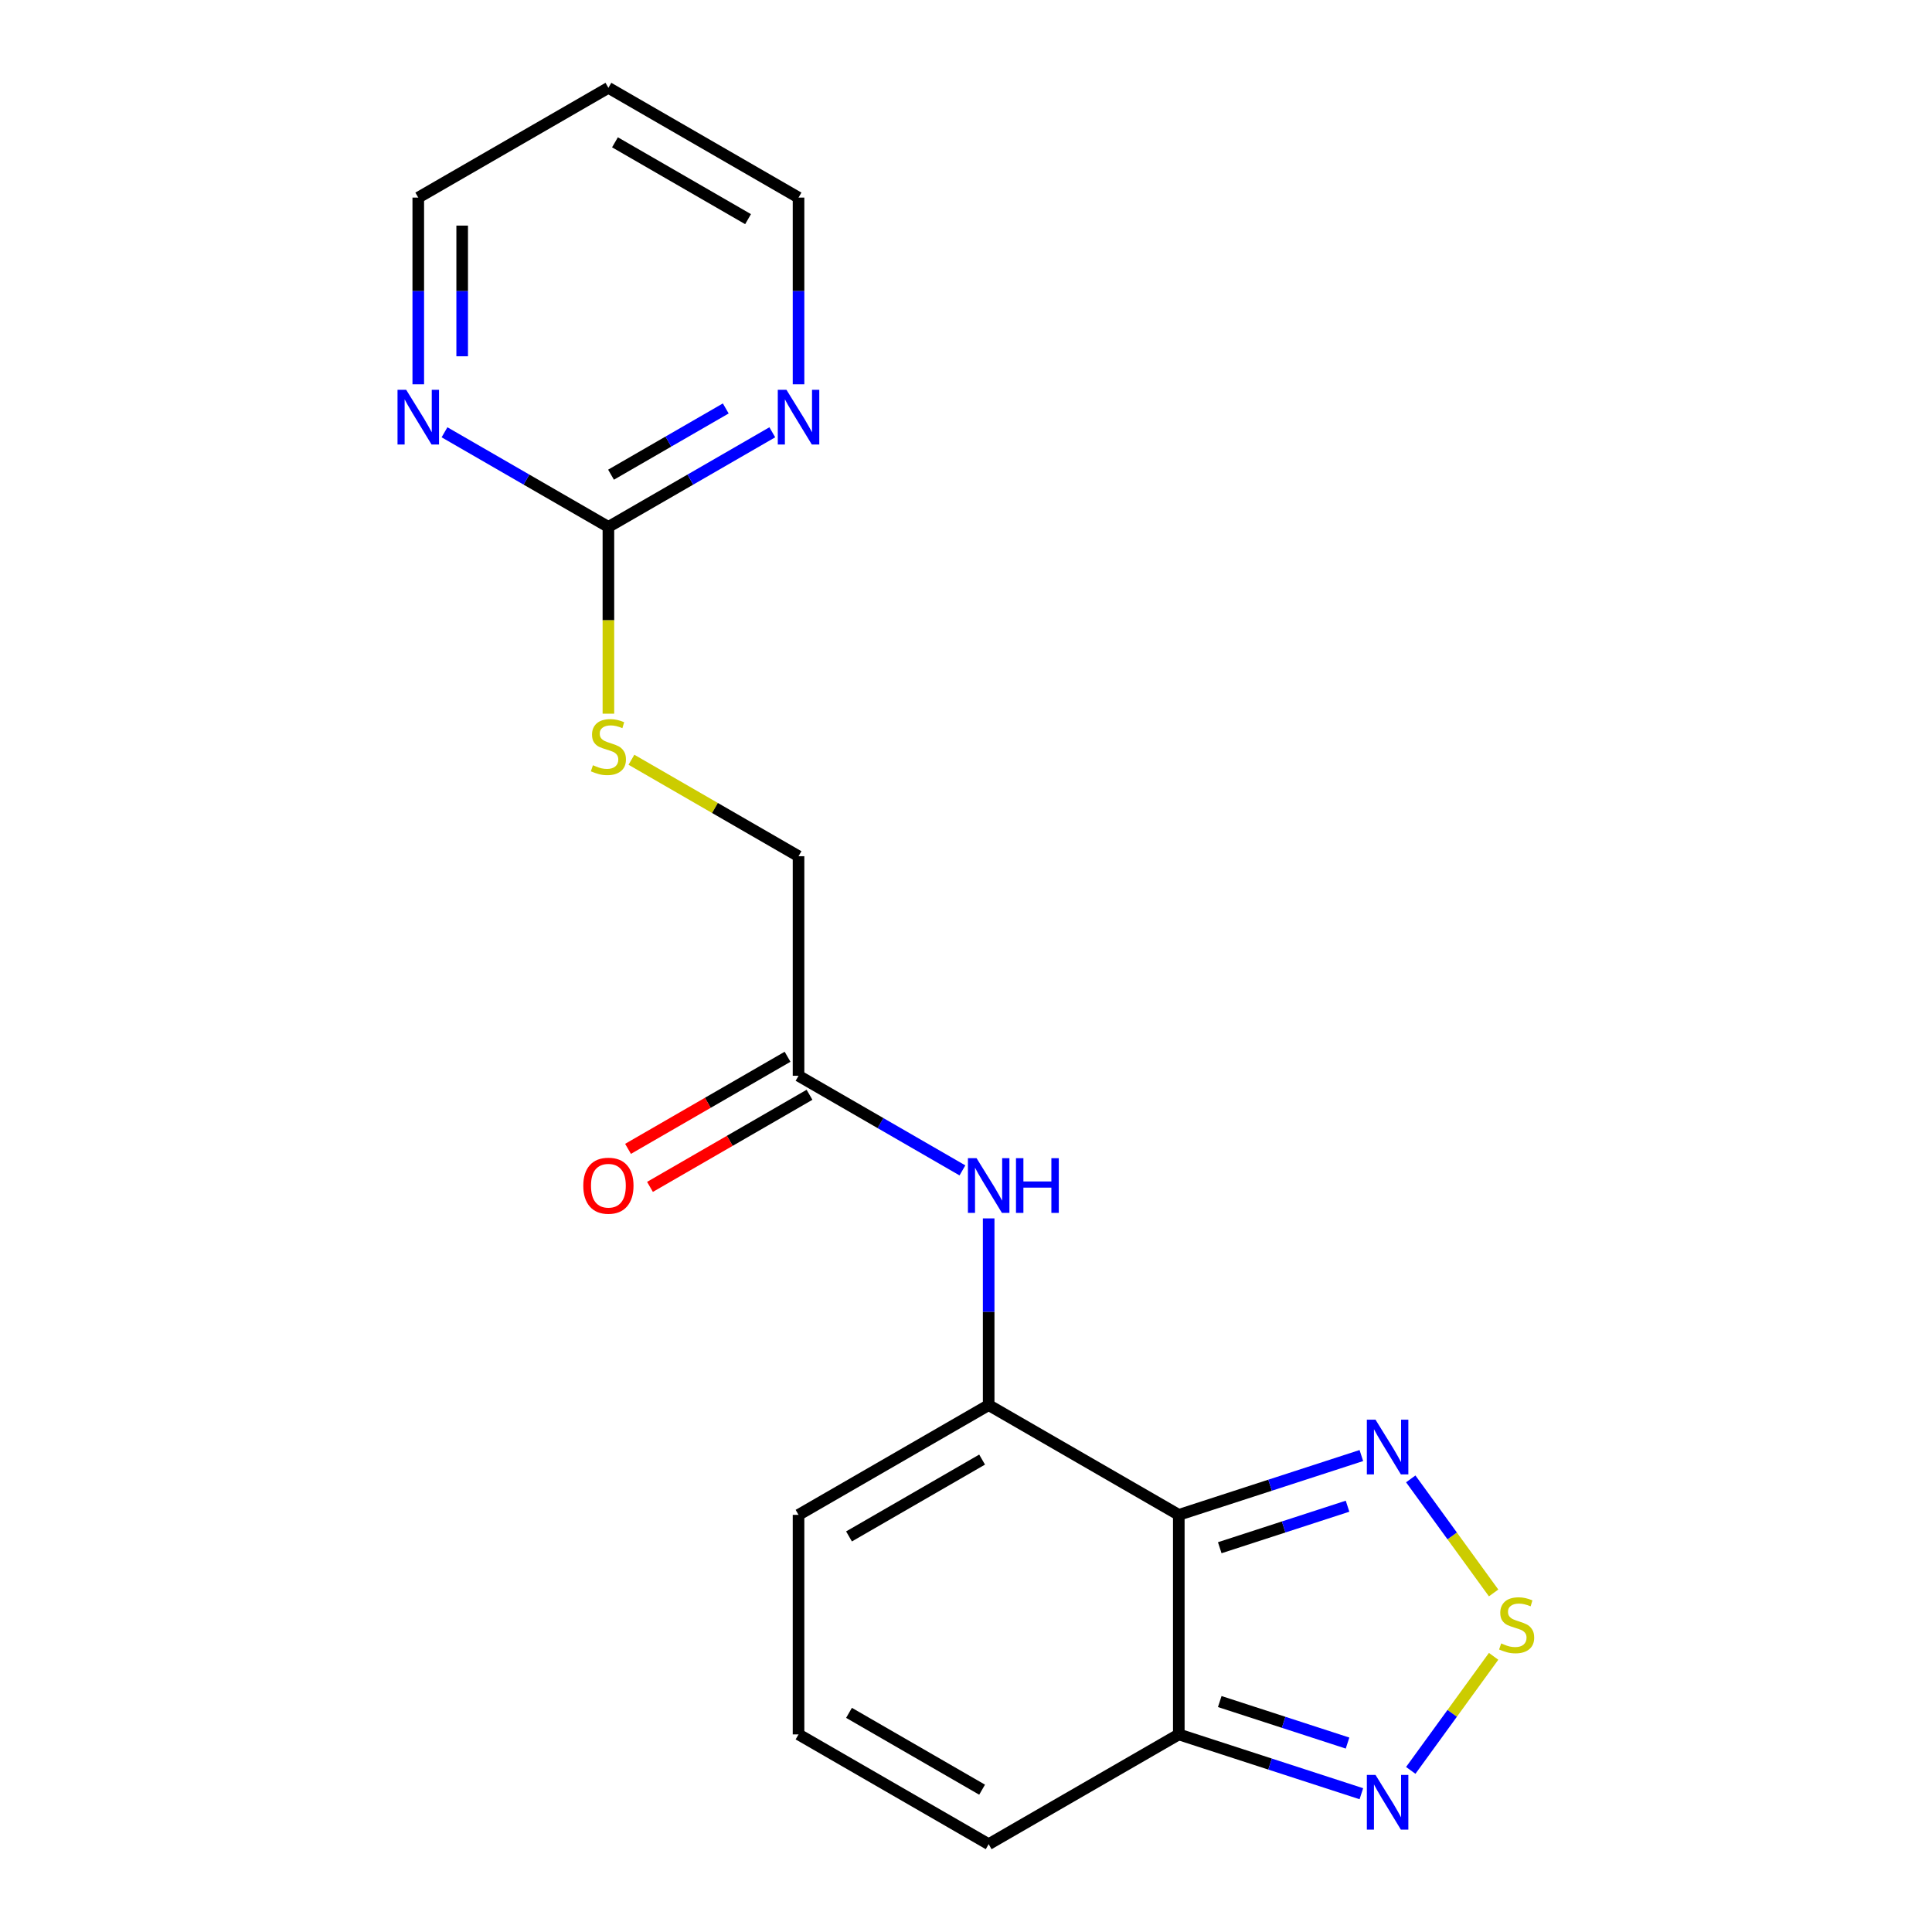 <?xml version='1.0' encoding='iso-8859-1'?>
<svg version='1.1' baseProfile='full'
              xmlns='http://www.w3.org/2000/svg'
                      xmlns:rdkit='http://www.rdkit.org/xml'
                      xmlns:xlink='http://www.w3.org/1999/xlink'
                  xml:space='preserve'
width='1000px' height='1000px' viewBox='0 0 1000 1000'>
<!-- END OF HEADER -->
<rect style='opacity:1.0;fill:#FFFFFF;stroke:none' width='1000' height='1000' x='0' y='0'> </rect>
<path class='bond-0' d='M 610.144,784.091 L 511.732,727.273' style='fill:none;fill-rule:evenodd;stroke:#000000;stroke-width:6px;stroke-linecap:butt;stroke-linejoin:miter;stroke-opacity:1' />
<path class='bond-2' d='M 610.144,784.091 L 657.391,768.739' style='fill:none;fill-rule:evenodd;stroke:#000000;stroke-width:6px;stroke-linecap:butt;stroke-linejoin:miter;stroke-opacity:1' />
<path class='bond-2' d='M 657.391,768.739 L 704.638,753.388' style='fill:none;fill-rule:evenodd;stroke:#0000FF;stroke-width:6px;stroke-linecap:butt;stroke-linejoin:miter;stroke-opacity:1' />
<path class='bond-2' d='M 631.341,801.1 L 664.414,790.354' style='fill:none;fill-rule:evenodd;stroke:#000000;stroke-width:6px;stroke-linecap:butt;stroke-linejoin:miter;stroke-opacity:1' />
<path class='bond-2' d='M 664.414,790.354 L 697.487,779.608' style='fill:none;fill-rule:evenodd;stroke:#0000FF;stroke-width:6px;stroke-linecap:butt;stroke-linejoin:miter;stroke-opacity:1' />
<path class='bond-3' d='M 610.144,784.091 L 610.144,897.727' style='fill:none;fill-rule:evenodd;stroke:#000000;stroke-width:6px;stroke-linecap:butt;stroke-linejoin:miter;stroke-opacity:1' />
<path class='bond-5' d='M 511.732,727.273 L 511.732,678.955' style='fill:none;fill-rule:evenodd;stroke:#000000;stroke-width:6px;stroke-linecap:butt;stroke-linejoin:miter;stroke-opacity:1' />
<path class='bond-5' d='M 511.732,678.955 L 511.732,630.637' style='fill:none;fill-rule:evenodd;stroke:#0000FF;stroke-width:6px;stroke-linecap:butt;stroke-linejoin:miter;stroke-opacity:1' />
<path class='bond-8' d='M 511.732,727.273 L 413.32,784.091' style='fill:none;fill-rule:evenodd;stroke:#000000;stroke-width:6px;stroke-linecap:butt;stroke-linejoin:miter;stroke-opacity:1' />
<path class='bond-8' d='M 508.334,755.478 L 439.446,795.251' style='fill:none;fill-rule:evenodd;stroke:#000000;stroke-width:6px;stroke-linecap:butt;stroke-linejoin:miter;stroke-opacity:1' />
<path class='bond-1' d='M 773.092,824.501 L 751.647,794.985' style='fill:none;fill-rule:evenodd;stroke:#CCCC00;stroke-width:6px;stroke-linecap:butt;stroke-linejoin:miter;stroke-opacity:1' />
<path class='bond-1' d='M 751.647,794.985 L 730.202,765.469' style='fill:none;fill-rule:evenodd;stroke:#0000FF;stroke-width:6px;stroke-linecap:butt;stroke-linejoin:miter;stroke-opacity:1' />
<path class='bond-19' d='M 773.092,857.317 L 751.647,886.833' style='fill:none;fill-rule:evenodd;stroke:#CCCC00;stroke-width:6px;stroke-linecap:butt;stroke-linejoin:miter;stroke-opacity:1' />
<path class='bond-19' d='M 751.647,886.833 L 730.202,916.349' style='fill:none;fill-rule:evenodd;stroke:#0000FF;stroke-width:6px;stroke-linecap:butt;stroke-linejoin:miter;stroke-opacity:1' />
<path class='bond-4' d='M 610.144,897.727 L 657.391,913.079' style='fill:none;fill-rule:evenodd;stroke:#000000;stroke-width:6px;stroke-linecap:butt;stroke-linejoin:miter;stroke-opacity:1' />
<path class='bond-4' d='M 657.391,913.079 L 704.638,928.43' style='fill:none;fill-rule:evenodd;stroke:#0000FF;stroke-width:6px;stroke-linecap:butt;stroke-linejoin:miter;stroke-opacity:1' />
<path class='bond-4' d='M 631.341,880.718 L 664.414,891.464' style='fill:none;fill-rule:evenodd;stroke:#000000;stroke-width:6px;stroke-linecap:butt;stroke-linejoin:miter;stroke-opacity:1' />
<path class='bond-4' d='M 664.414,891.464 L 697.487,902.21' style='fill:none;fill-rule:evenodd;stroke:#0000FF;stroke-width:6px;stroke-linecap:butt;stroke-linejoin:miter;stroke-opacity:1' />
<path class='bond-12' d='M 610.144,897.727 L 511.732,954.545' style='fill:none;fill-rule:evenodd;stroke:#000000;stroke-width:6px;stroke-linecap:butt;stroke-linejoin:miter;stroke-opacity:1' />
<path class='bond-7' d='M 498.151,605.795 L 455.736,581.307' style='fill:none;fill-rule:evenodd;stroke:#0000FF;stroke-width:6px;stroke-linecap:butt;stroke-linejoin:miter;stroke-opacity:1' />
<path class='bond-7' d='M 455.736,581.307 L 413.32,556.818' style='fill:none;fill-rule:evenodd;stroke:#000000;stroke-width:6px;stroke-linecap:butt;stroke-linejoin:miter;stroke-opacity:1' />
<path class='bond-6' d='M 314.908,272.727 L 314.908,321.065' style='fill:none;fill-rule:evenodd;stroke:#000000;stroke-width:6px;stroke-linecap:butt;stroke-linejoin:miter;stroke-opacity:1' />
<path class='bond-6' d='M 314.908,321.065 L 314.908,369.403' style='fill:none;fill-rule:evenodd;stroke:#CCCC00;stroke-width:6px;stroke-linecap:butt;stroke-linejoin:miter;stroke-opacity:1' />
<path class='bond-9' d='M 314.908,272.727 L 357.324,248.239' style='fill:none;fill-rule:evenodd;stroke:#000000;stroke-width:6px;stroke-linecap:butt;stroke-linejoin:miter;stroke-opacity:1' />
<path class='bond-9' d='M 357.324,248.239 L 399.739,223.75' style='fill:none;fill-rule:evenodd;stroke:#0000FF;stroke-width:6px;stroke-linecap:butt;stroke-linejoin:miter;stroke-opacity:1' />
<path class='bond-9' d='M 316.269,245.698 L 345.96,228.556' style='fill:none;fill-rule:evenodd;stroke:#000000;stroke-width:6px;stroke-linecap:butt;stroke-linejoin:miter;stroke-opacity:1' />
<path class='bond-9' d='M 345.96,228.556 L 375.651,211.414' style='fill:none;fill-rule:evenodd;stroke:#0000FF;stroke-width:6px;stroke-linecap:butt;stroke-linejoin:miter;stroke-opacity:1' />
<path class='bond-10' d='M 314.908,272.727 L 272.493,248.239' style='fill:none;fill-rule:evenodd;stroke:#000000;stroke-width:6px;stroke-linecap:butt;stroke-linejoin:miter;stroke-opacity:1' />
<path class='bond-10' d='M 272.493,248.239 L 230.077,223.75' style='fill:none;fill-rule:evenodd;stroke:#0000FF;stroke-width:6px;stroke-linecap:butt;stroke-linejoin:miter;stroke-opacity:1' />
<path class='bond-14' d='M 407.639,546.977 L 366.353,570.813' style='fill:none;fill-rule:evenodd;stroke:#000000;stroke-width:6px;stroke-linecap:butt;stroke-linejoin:miter;stroke-opacity:1' />
<path class='bond-14' d='M 366.353,570.813 L 325.067,594.649' style='fill:none;fill-rule:evenodd;stroke:#FF0000;stroke-width:6px;stroke-linecap:butt;stroke-linejoin:miter;stroke-opacity:1' />
<path class='bond-14' d='M 419.002,566.659 L 377.717,590.496' style='fill:none;fill-rule:evenodd;stroke:#000000;stroke-width:6px;stroke-linecap:butt;stroke-linejoin:miter;stroke-opacity:1' />
<path class='bond-14' d='M 377.717,590.496 L 336.431,614.332' style='fill:none;fill-rule:evenodd;stroke:#FF0000;stroke-width:6px;stroke-linecap:butt;stroke-linejoin:miter;stroke-opacity:1' />
<path class='bond-15' d='M 413.32,556.818 L 413.32,443.182' style='fill:none;fill-rule:evenodd;stroke:#000000;stroke-width:6px;stroke-linecap:butt;stroke-linejoin:miter;stroke-opacity:1' />
<path class='bond-20' d='M 413.32,784.091 L 413.32,897.727' style='fill:none;fill-rule:evenodd;stroke:#000000;stroke-width:6px;stroke-linecap:butt;stroke-linejoin:miter;stroke-opacity:1' />
<path class='bond-18' d='M 413.32,198.908 L 413.32,150.59' style='fill:none;fill-rule:evenodd;stroke:#0000FF;stroke-width:6px;stroke-linecap:butt;stroke-linejoin:miter;stroke-opacity:1' />
<path class='bond-18' d='M 413.32,150.59 L 413.32,102.273' style='fill:none;fill-rule:evenodd;stroke:#000000;stroke-width:6px;stroke-linecap:butt;stroke-linejoin:miter;stroke-opacity:1' />
<path class='bond-17' d='M 216.496,198.908 L 216.496,150.59' style='fill:none;fill-rule:evenodd;stroke:#0000FF;stroke-width:6px;stroke-linecap:butt;stroke-linejoin:miter;stroke-opacity:1' />
<path class='bond-17' d='M 216.496,150.59 L 216.496,102.273' style='fill:none;fill-rule:evenodd;stroke:#000000;stroke-width:6px;stroke-linecap:butt;stroke-linejoin:miter;stroke-opacity:1' />
<path class='bond-17' d='M 239.224,184.413 L 239.224,150.59' style='fill:none;fill-rule:evenodd;stroke:#0000FF;stroke-width:6px;stroke-linecap:butt;stroke-linejoin:miter;stroke-opacity:1' />
<path class='bond-17' d='M 239.224,150.59 L 239.224,116.768' style='fill:none;fill-rule:evenodd;stroke:#000000;stroke-width:6px;stroke-linecap:butt;stroke-linejoin:miter;stroke-opacity:1' />
<path class='bond-11' d='M 413.32,897.727 L 511.732,954.545' style='fill:none;fill-rule:evenodd;stroke:#000000;stroke-width:6px;stroke-linecap:butt;stroke-linejoin:miter;stroke-opacity:1' />
<path class='bond-11' d='M 439.446,886.568 L 508.334,926.34' style='fill:none;fill-rule:evenodd;stroke:#000000;stroke-width:6px;stroke-linecap:butt;stroke-linejoin:miter;stroke-opacity:1' />
<path class='bond-13' d='M 326.829,393.246 L 370.075,418.214' style='fill:none;fill-rule:evenodd;stroke:#CCCC00;stroke-width:6px;stroke-linecap:butt;stroke-linejoin:miter;stroke-opacity:1' />
<path class='bond-13' d='M 370.075,418.214 L 413.32,443.182' style='fill:none;fill-rule:evenodd;stroke:#000000;stroke-width:6px;stroke-linecap:butt;stroke-linejoin:miter;stroke-opacity:1' />
<path class='bond-16' d='M 314.908,45.455 L 216.496,102.273' style='fill:none;fill-rule:evenodd;stroke:#000000;stroke-width:6px;stroke-linecap:butt;stroke-linejoin:miter;stroke-opacity:1' />
<path class='bond-21' d='M 314.908,45.455 L 413.32,102.273' style='fill:none;fill-rule:evenodd;stroke:#000000;stroke-width:6px;stroke-linecap:butt;stroke-linejoin:miter;stroke-opacity:1' />
<path class='bond-21' d='M 318.307,73.66 L 387.195,113.432' style='fill:none;fill-rule:evenodd;stroke:#000000;stroke-width:6px;stroke-linecap:butt;stroke-linejoin:miter;stroke-opacity:1' />
<path  class='atom-2' d='M 777.013 850.629
Q 777.333 850.749, 778.653 851.309
Q 779.973 851.869, 781.413 852.229
Q 782.893 852.549, 784.333 852.549
Q 787.013 852.549, 788.573 851.269
Q 790.133 849.949, 790.133 847.669
Q 790.133 846.109, 789.333 845.149
Q 788.573 844.189, 787.373 843.669
Q 786.173 843.149, 784.173 842.549
Q 781.653 841.789, 780.133 841.069
Q 778.653 840.349, 777.573 838.829
Q 776.533 837.309, 776.533 834.749
Q 776.533 831.189, 778.933 828.989
Q 781.373 826.789, 786.173 826.789
Q 789.453 826.789, 793.173 828.349
L 792.253 831.429
Q 788.853 830.029, 786.293 830.029
Q 783.533 830.029, 782.013 831.189
Q 780.493 832.309, 780.533 834.269
Q 780.533 835.789, 781.293 836.709
Q 782.093 837.629, 783.213 838.149
Q 784.373 838.669, 786.293 839.269
Q 788.853 840.069, 790.373 840.869
Q 791.893 841.669, 792.973 843.309
Q 794.093 844.909, 794.093 847.669
Q 794.093 851.589, 791.453 853.709
Q 788.853 855.789, 784.493 855.789
Q 781.973 855.789, 780.053 855.229
Q 778.173 854.709, 775.933 853.789
L 777.013 850.629
' fill='#CCCC00'/>
<path  class='atom-3' d='M 711.959 734.815
L 721.239 749.815
Q 722.159 751.295, 723.639 753.975
Q 725.119 756.655, 725.199 756.815
L 725.199 734.815
L 728.959 734.815
L 728.959 763.135
L 725.079 763.135
L 715.119 746.735
Q 713.959 744.815, 712.719 742.615
Q 711.519 740.415, 711.159 739.735
L 711.159 763.135
L 707.479 763.135
L 707.479 734.815
L 711.959 734.815
' fill='#0000FF'/>
<path  class='atom-5' d='M 711.959 918.683
L 721.239 933.683
Q 722.159 935.163, 723.639 937.843
Q 725.119 940.523, 725.199 940.683
L 725.199 918.683
L 728.959 918.683
L 728.959 947.003
L 725.079 947.003
L 715.119 930.603
Q 713.959 928.683, 712.719 926.483
Q 711.519 924.283, 711.159 923.603
L 711.159 947.003
L 707.479 947.003
L 707.479 918.683
L 711.959 918.683
' fill='#0000FF'/>
<path  class='atom-6' d='M 505.472 599.476
L 514.752 614.476
Q 515.672 615.956, 517.152 618.636
Q 518.632 621.316, 518.712 621.476
L 518.712 599.476
L 522.472 599.476
L 522.472 627.796
L 518.592 627.796
L 508.632 611.396
Q 507.472 609.476, 506.232 607.276
Q 505.032 605.076, 504.672 604.396
L 504.672 627.796
L 500.992 627.796
L 500.992 599.476
L 505.472 599.476
' fill='#0000FF'/>
<path  class='atom-6' d='M 525.872 599.476
L 529.712 599.476
L 529.712 611.516
L 544.192 611.516
L 544.192 599.476
L 548.032 599.476
L 548.032 627.796
L 544.192 627.796
L 544.192 614.716
L 529.712 614.716
L 529.712 627.796
L 525.872 627.796
L 525.872 599.476
' fill='#0000FF'/>
<path  class='atom-10' d='M 407.06 201.749
L 416.34 216.749
Q 417.26 218.229, 418.74 220.909
Q 420.22 223.589, 420.3 223.749
L 420.3 201.749
L 424.06 201.749
L 424.06 230.069
L 420.18 230.069
L 410.22 213.669
Q 409.06 211.749, 407.82 209.549
Q 406.62 207.349, 406.26 206.669
L 406.26 230.069
L 402.58 230.069
L 402.58 201.749
L 407.06 201.749
' fill='#0000FF'/>
<path  class='atom-11' d='M 210.236 201.749
L 219.516 216.749
Q 220.436 218.229, 221.916 220.909
Q 223.396 223.589, 223.476 223.749
L 223.476 201.749
L 227.236 201.749
L 227.236 230.069
L 223.356 230.069
L 213.396 213.669
Q 212.236 211.749, 210.996 209.549
Q 209.796 207.349, 209.436 206.669
L 209.436 230.069
L 205.756 230.069
L 205.756 201.749
L 210.236 201.749
' fill='#0000FF'/>
<path  class='atom-14' d='M 306.908 396.084
Q 307.228 396.204, 308.548 396.764
Q 309.868 397.324, 311.308 397.684
Q 312.788 398.004, 314.228 398.004
Q 316.908 398.004, 318.468 396.724
Q 320.028 395.404, 320.028 393.124
Q 320.028 391.564, 319.228 390.604
Q 318.468 389.644, 317.268 389.124
Q 316.068 388.604, 314.068 388.004
Q 311.548 387.244, 310.028 386.524
Q 308.548 385.804, 307.468 384.284
Q 306.428 382.764, 306.428 380.204
Q 306.428 376.644, 308.828 374.444
Q 311.268 372.244, 316.068 372.244
Q 319.348 372.244, 323.068 373.804
L 322.148 376.884
Q 318.748 375.484, 316.188 375.484
Q 313.428 375.484, 311.908 376.644
Q 310.388 377.764, 310.428 379.724
Q 310.428 381.244, 311.188 382.164
Q 311.988 383.084, 313.108 383.604
Q 314.268 384.124, 316.188 384.724
Q 318.748 385.524, 320.268 386.324
Q 321.788 387.124, 322.868 388.764
Q 323.988 390.364, 323.988 393.124
Q 323.988 397.044, 321.348 399.164
Q 318.748 401.244, 314.388 401.244
Q 311.868 401.244, 309.948 400.684
Q 308.068 400.164, 305.828 399.244
L 306.908 396.084
' fill='#CCCC00'/>
<path  class='atom-15' d='M 301.908 613.716
Q 301.908 606.916, 305.268 603.116
Q 308.628 599.316, 314.908 599.316
Q 321.188 599.316, 324.548 603.116
Q 327.908 606.916, 327.908 613.716
Q 327.908 620.596, 324.508 624.516
Q 321.108 628.396, 314.908 628.396
Q 308.668 628.396, 305.268 624.516
Q 301.908 620.636, 301.908 613.716
M 314.908 625.196
Q 319.228 625.196, 321.548 622.316
Q 323.908 619.396, 323.908 613.716
Q 323.908 608.156, 321.548 605.356
Q 319.228 602.516, 314.908 602.516
Q 310.588 602.516, 308.228 605.316
Q 305.908 608.116, 305.908 613.716
Q 305.908 619.436, 308.228 622.316
Q 310.588 625.196, 314.908 625.196
' fill='#FF0000'/>
</svg>
